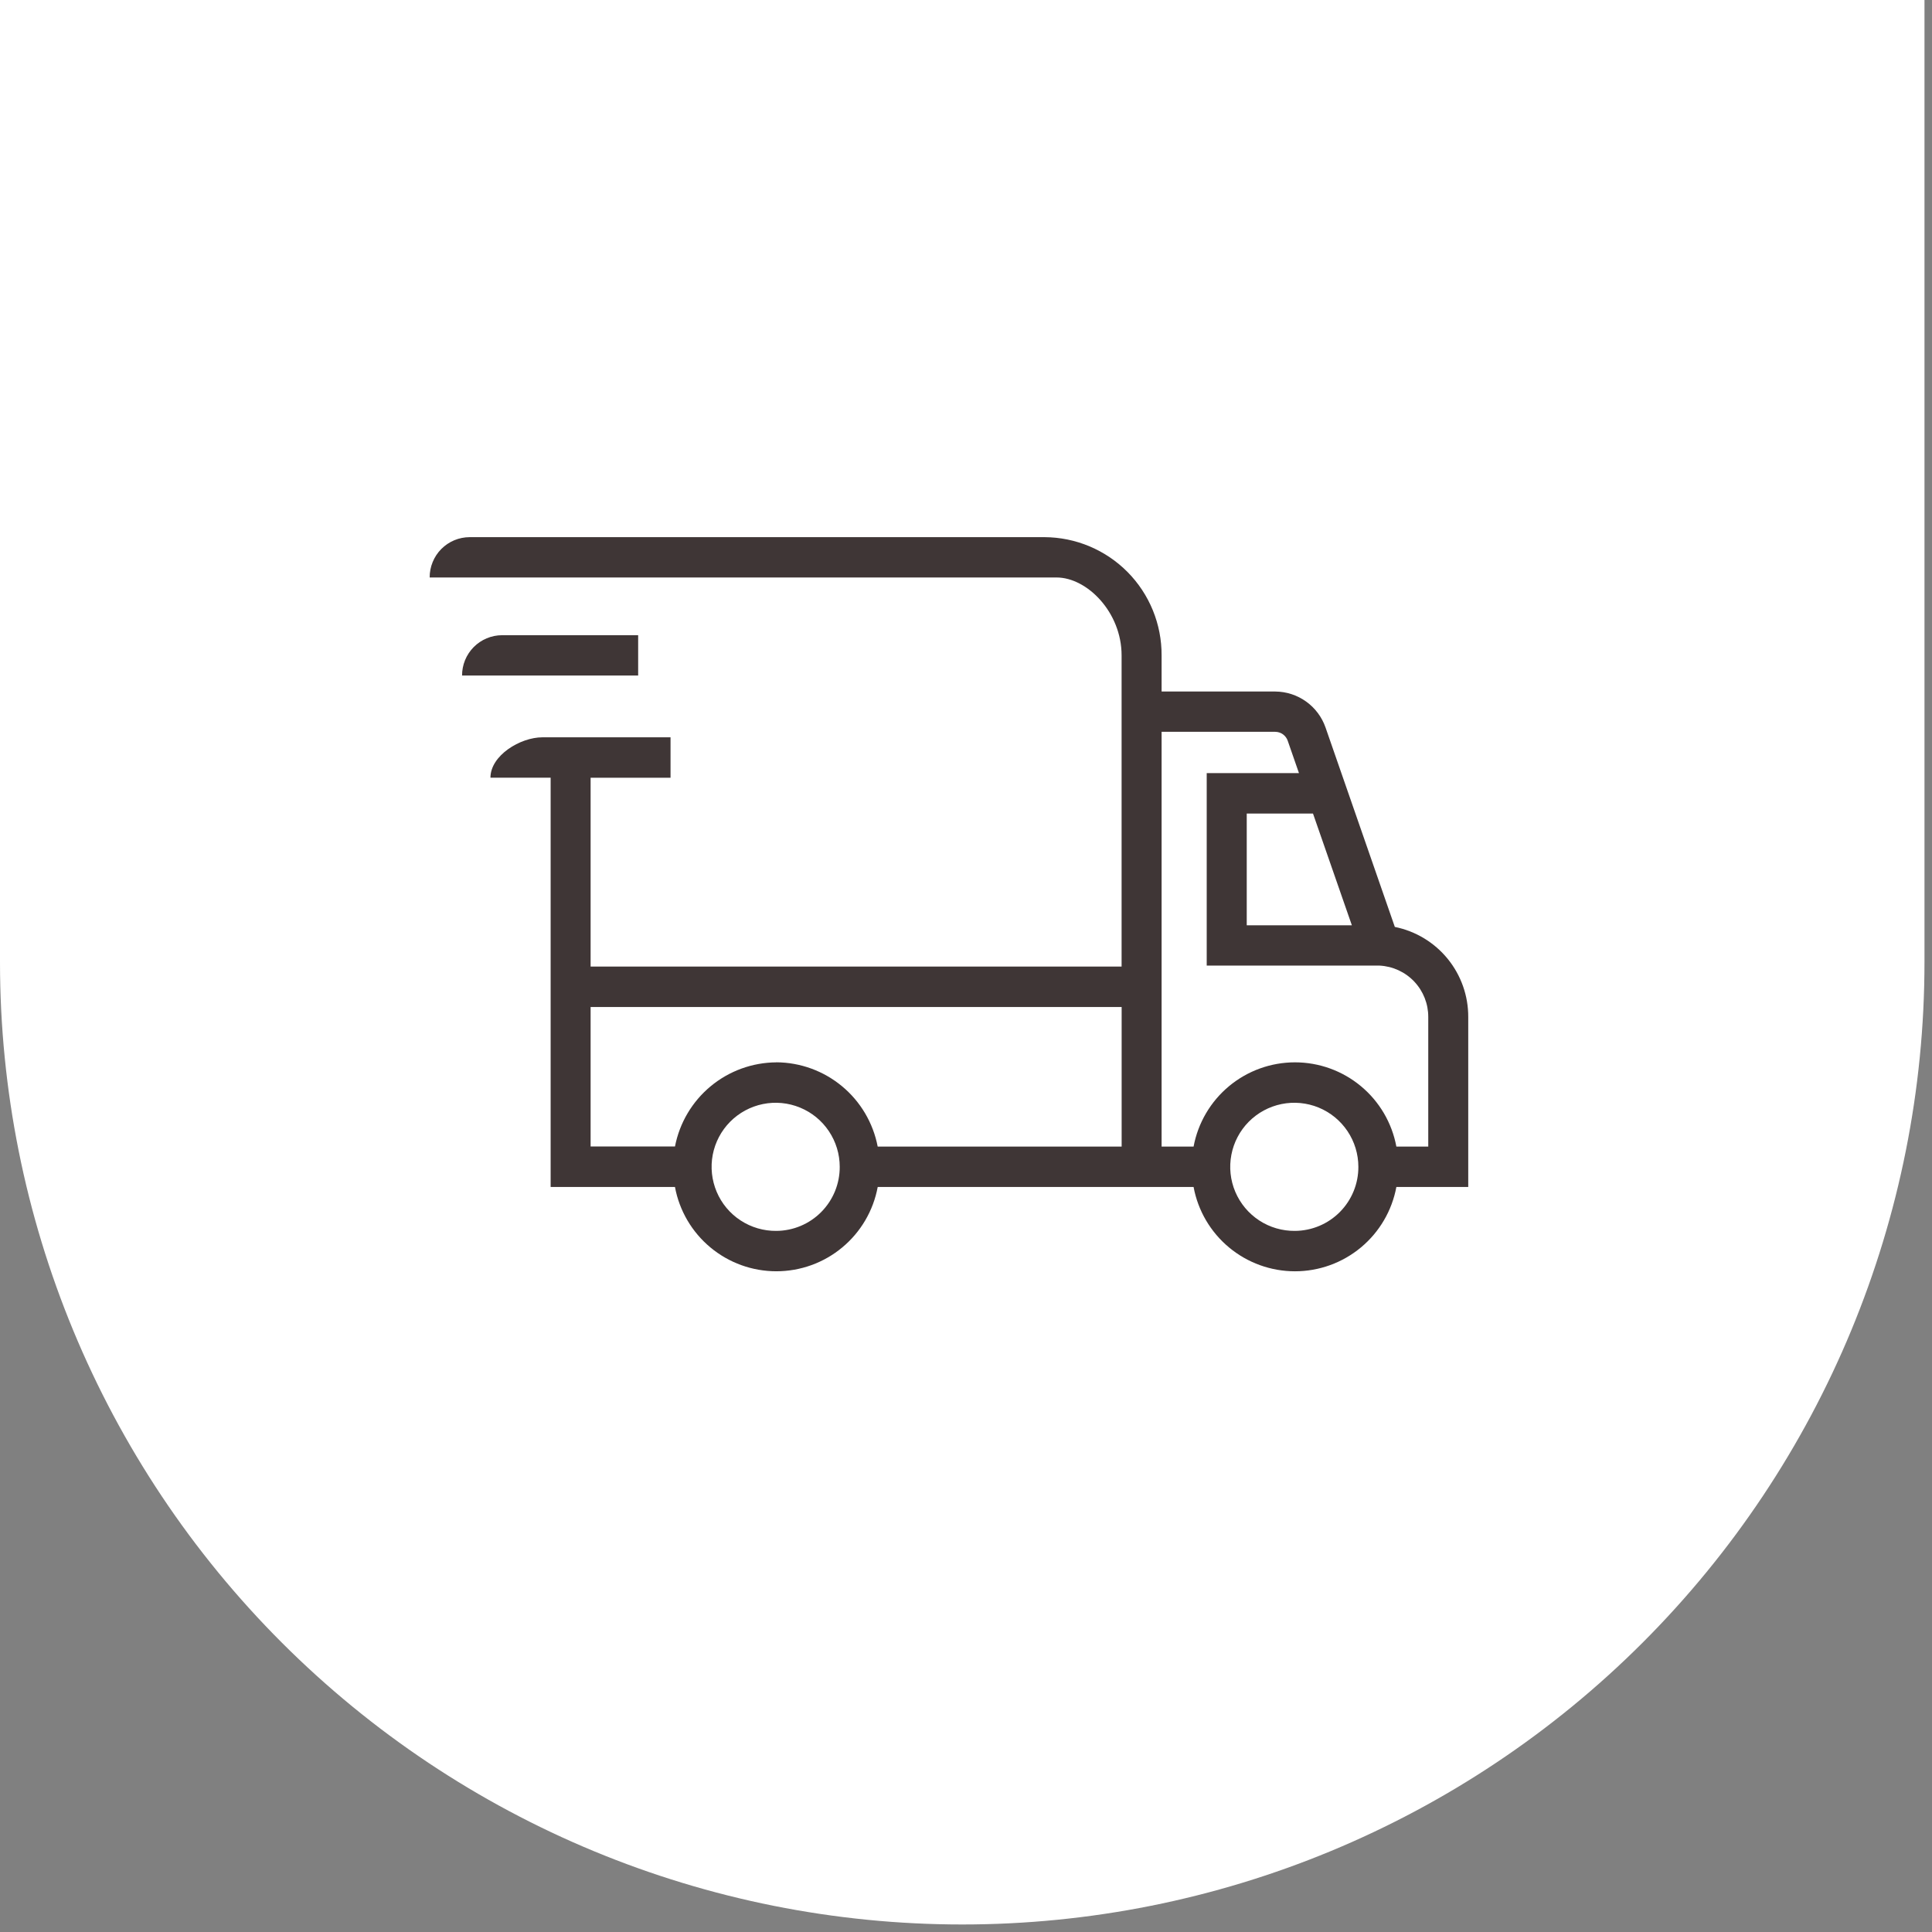<svg xmlns="http://www.w3.org/2000/svg" fill="none" viewBox="0 0 103 103" height="103" width="103">
<rect x="0" y="0" width="103" height="103" fill="#808080" stroke="none"/>
<path fill="white" d="M0 0H102.599V51.299C102.599 64.905 97.194 77.953 87.574 87.573C77.953 97.194 64.905 102.599 51.3 102.599C37.694 102.599 24.646 97.194 15.025 87.573C5.405 77.953 0 64.905 0 51.299V0Z"></path>
<path fill="#3F3636" d="M78.276 54.223C78.281 53.092 77.894 51.995 77.18 51.118C76.466 50.242 75.47 49.64 74.362 49.417L70.667 38.783C70.473 38.227 70.112 37.745 69.634 37.402C69.156 37.059 68.583 36.872 67.994 36.867H61.928V34.943C61.932 34.119 61.774 33.303 61.463 32.54C61.152 31.778 60.694 31.084 60.115 30.498C59.536 29.913 58.847 29.447 58.088 29.128C57.329 28.808 56.514 28.642 55.69 28.637H25.038C24.757 28.638 24.478 28.694 24.219 28.802C23.96 28.911 23.724 29.07 23.526 29.269C23.328 29.469 23.172 29.706 23.066 29.966C22.959 30.227 22.905 30.506 22.907 30.787H56.327C57.958 30.787 59.795 32.644 59.795 34.938V51.531H31.487V41.463H35.748V39.308H28.915C27.74 39.308 26.147 40.272 26.147 41.462H29.356V63.281H35.984C36.218 64.543 36.887 65.684 37.874 66.504C38.861 67.326 40.105 67.775 41.388 67.775C42.672 67.775 43.916 67.326 44.903 66.504C45.89 65.684 46.559 64.543 46.793 63.281H63.633C63.867 64.543 64.536 65.684 65.524 66.505C66.511 67.326 67.755 67.776 69.039 67.776C70.323 67.776 71.567 67.326 72.554 66.505C73.541 65.684 74.21 64.543 74.444 63.281H78.276V54.223ZM72.071 49.329H66.467V43.372H69.999L72.071 49.329ZM41.389 65.622C40.712 65.629 40.048 65.435 39.482 65.064C38.915 64.694 38.472 64.163 38.208 63.539C37.944 62.916 37.871 62.228 37.998 61.563C38.126 60.898 38.448 60.286 38.924 59.805C39.4 59.324 40.009 58.995 40.672 58.86C41.336 58.725 42.024 58.79 42.651 59.048C43.277 59.305 43.812 59.742 44.189 60.305C44.566 60.867 44.768 61.529 44.768 62.206C44.772 63.107 44.419 63.972 43.785 64.613C43.152 65.254 42.29 65.617 41.389 65.622ZM41.389 56.637C40.108 56.644 38.87 57.095 37.885 57.913C36.899 58.731 36.228 59.866 35.985 61.123H31.487V53.686H59.798V61.127H46.792C46.55 59.868 45.88 58.732 44.894 57.913C43.908 57.093 42.669 56.641 41.387 56.634L41.389 56.637ZM69.039 65.622C68.362 65.629 67.698 65.436 67.132 65.065C66.565 64.694 66.122 64.163 65.857 63.54C65.593 62.917 65.52 62.229 65.648 61.564C65.775 60.899 66.097 60.287 66.573 59.805C67.049 59.324 67.658 58.995 68.321 58.86C68.985 58.725 69.673 58.79 70.3 59.047C70.926 59.305 71.462 59.742 71.839 60.305C72.216 60.867 72.417 61.529 72.418 62.206C72.422 63.106 72.068 63.972 71.435 64.612C70.802 65.253 69.94 65.616 69.039 65.622ZM76.148 61.127H74.444C74.209 59.865 73.54 58.725 72.552 57.905C71.565 57.085 70.322 56.636 69.039 56.636C67.755 56.636 66.512 57.085 65.525 57.905C64.538 58.725 63.869 59.865 63.633 61.127H61.928V39.015H67.986C68.134 39.016 68.278 39.062 68.398 39.149C68.518 39.236 68.608 39.358 68.654 39.498L69.251 41.216H64.333V51.479H73.553C74.254 51.516 74.914 51.82 75.397 52.33C75.879 52.84 76.147 53.516 76.144 54.218V61.12L76.148 61.127Z"></path>
<path fill="#3F3636" d="M34.022 33.864H26.767C26.486 33.865 26.207 33.921 25.948 34.03C25.689 34.139 25.453 34.297 25.255 34.497C25.057 34.697 24.9 34.934 24.793 35.194C24.687 35.455 24.633 35.734 24.634 36.015H34.022V33.864Z"></path>
</svg>
